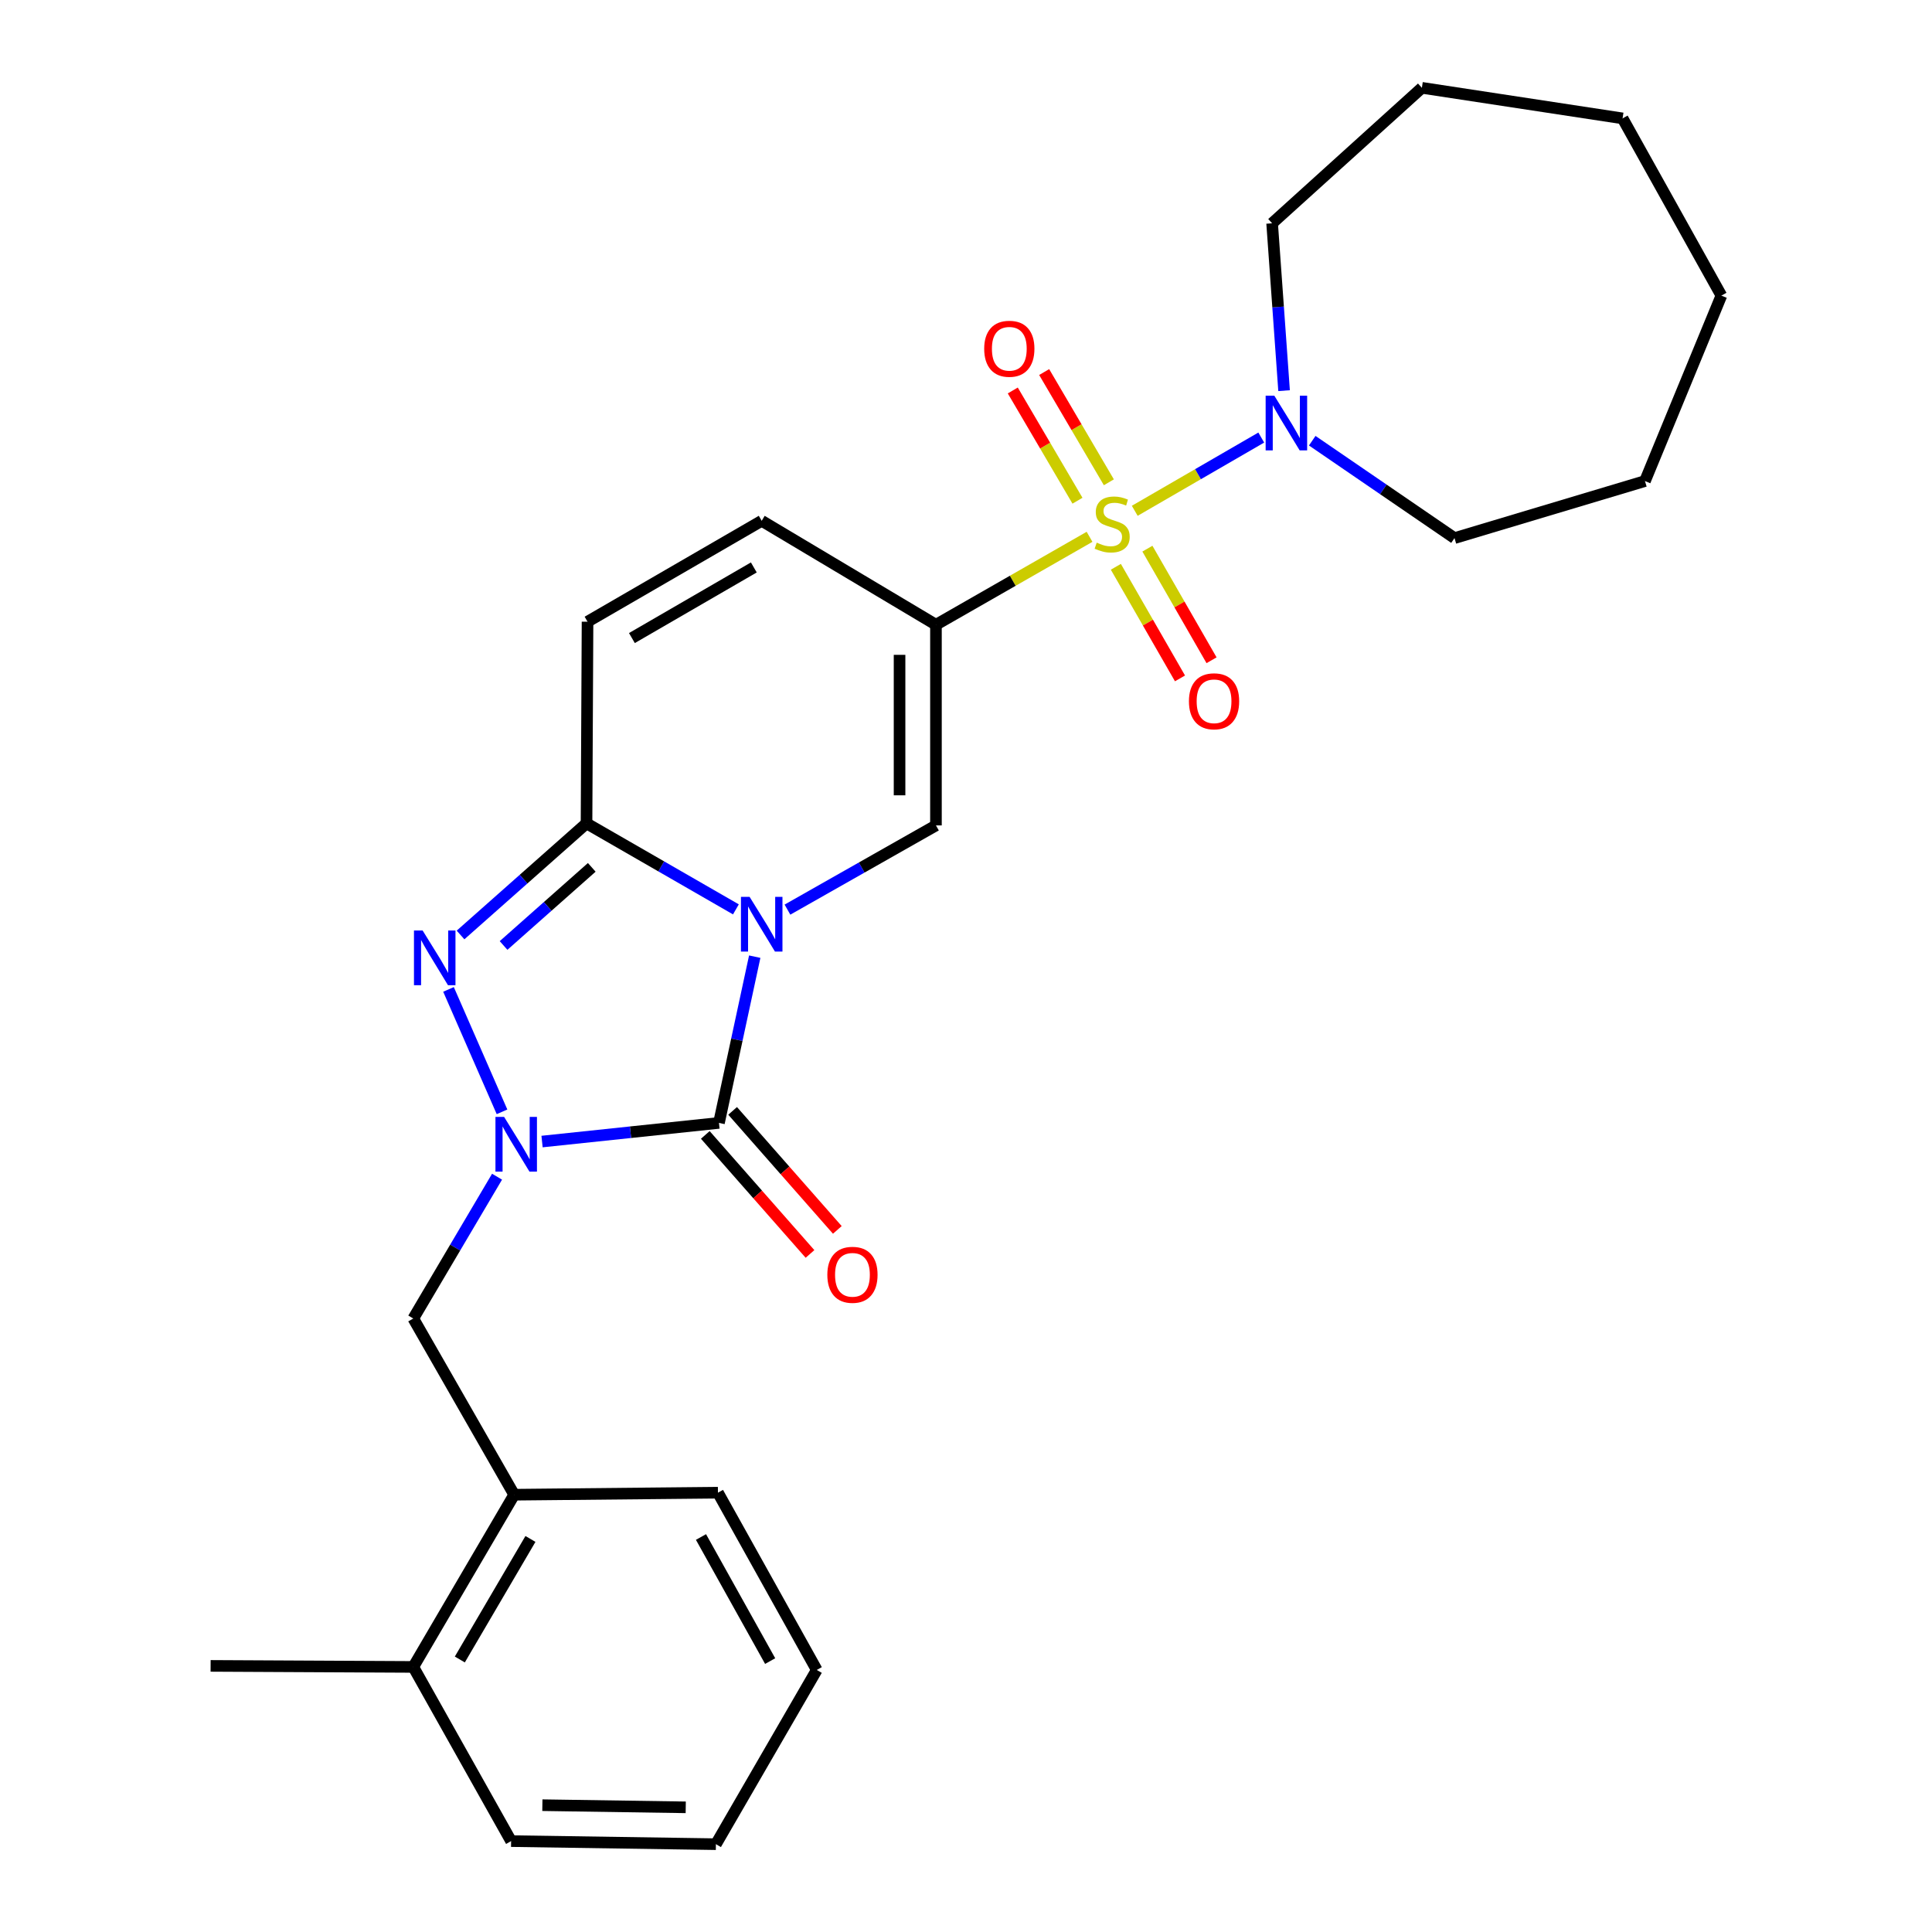 <?xml version='1.0' encoding='iso-8859-1'?>
<svg version='1.1' baseProfile='full'
              xmlns='http://www.w3.org/2000/svg'
                      xmlns:rdkit='http://www.rdkit.org/xml'
                      xmlns:xlink='http://www.w3.org/1999/xlink'
                  xml:space='preserve'
width='1000px' height='1000px' viewBox='0 0 1000 1000'>
<!-- END OF HEADER -->
<rect style='opacity:1.0;fill:#FFFFFF;stroke:none' width='1000' height='1000' x='0' y='0'> </rect>
<path class='bond-1' d='M 390.645,495.168 L 381.389,538.19' style='fill:none;fill-rule:evenodd;stroke:#0000FF;stroke-width:6px;stroke-linecap:butt;stroke-linejoin:miter;stroke-opacity:1' />
<path class='bond-1' d='M 381.389,538.19 L 372.133,581.212' style='fill:none;fill-rule:evenodd;stroke:#000000;stroke-width:6px;stroke-linecap:butt;stroke-linejoin:miter;stroke-opacity:1' />
<path class='bond-4' d='M 380.902,470.689 L 342.243,448.433' style='fill:none;fill-rule:evenodd;stroke:#0000FF;stroke-width:6px;stroke-linecap:butt;stroke-linejoin:miter;stroke-opacity:1' />
<path class='bond-4' d='M 342.243,448.433 L 303.585,426.177' style='fill:none;fill-rule:evenodd;stroke:#000000;stroke-width:6px;stroke-linecap:butt;stroke-linejoin:miter;stroke-opacity:1' />
<path class='bond-6' d='M 407.589,470.818 L 446.019,449.026' style='fill:none;fill-rule:evenodd;stroke:#0000FF;stroke-width:6px;stroke-linecap:butt;stroke-linejoin:miter;stroke-opacity:1' />
<path class='bond-6' d='M 446.019,449.026 L 484.448,427.234' style='fill:none;fill-rule:evenodd;stroke:#000000;stroke-width:6px;stroke-linecap:butt;stroke-linejoin:miter;stroke-opacity:1' />
<path class='bond-0' d='M 563.947,277.854 L 524.198,300.609' style='fill:none;fill-rule:evenodd;stroke:#CCCC00;stroke-width:6px;stroke-linecap:butt;stroke-linejoin:miter;stroke-opacity:1' />
<path class='bond-0' d='M 524.198,300.609 L 484.448,323.364' style='fill:none;fill-rule:evenodd;stroke:#000000;stroke-width:6px;stroke-linecap:butt;stroke-linejoin:miter;stroke-opacity:1' />
<path class='bond-7' d='M 587.34,264.388 L 620.084,245.434' style='fill:none;fill-rule:evenodd;stroke:#CCCC00;stroke-width:6px;stroke-linecap:butt;stroke-linejoin:miter;stroke-opacity:1' />
<path class='bond-7' d='M 620.084,245.434 L 652.828,226.48' style='fill:none;fill-rule:evenodd;stroke:#0000FF;stroke-width:6px;stroke-linecap:butt;stroke-linejoin:miter;stroke-opacity:1' />
<path class='bond-11' d='M 577.562,293.372 L 594.162,322.254' style='fill:none;fill-rule:evenodd;stroke:#CCCC00;stroke-width:6px;stroke-linecap:butt;stroke-linejoin:miter;stroke-opacity:1' />
<path class='bond-11' d='M 594.162,322.254 L 610.763,351.136' style='fill:none;fill-rule:evenodd;stroke:#FF0000;stroke-width:6px;stroke-linecap:butt;stroke-linejoin:miter;stroke-opacity:1' />
<path class='bond-11' d='M 593.894,283.984 L 610.495,312.867' style='fill:none;fill-rule:evenodd;stroke:#CCCC00;stroke-width:6px;stroke-linecap:butt;stroke-linejoin:miter;stroke-opacity:1' />
<path class='bond-11' d='M 610.495,312.867 L 627.095,341.749' style='fill:none;fill-rule:evenodd;stroke:#FF0000;stroke-width:6px;stroke-linecap:butt;stroke-linejoin:miter;stroke-opacity:1' />
<path class='bond-12' d='M 573.948,249.635 L 557.204,221.105' style='fill:none;fill-rule:evenodd;stroke:#CCCC00;stroke-width:6px;stroke-linecap:butt;stroke-linejoin:miter;stroke-opacity:1' />
<path class='bond-12' d='M 557.204,221.105 L 540.461,192.574' style='fill:none;fill-rule:evenodd;stroke:#FF0000;stroke-width:6px;stroke-linecap:butt;stroke-linejoin:miter;stroke-opacity:1' />
<path class='bond-12' d='M 557.702,259.17 L 540.958,230.64' style='fill:none;fill-rule:evenodd;stroke:#CCCC00;stroke-width:6px;stroke-linecap:butt;stroke-linejoin:miter;stroke-opacity:1' />
<path class='bond-12' d='M 540.958,230.64 L 524.214,202.109' style='fill:none;fill-rule:evenodd;stroke:#FF0000;stroke-width:6px;stroke-linecap:butt;stroke-linejoin:miter;stroke-opacity:1' />
<path class='bond-3' d='M 372.133,581.212 L 326.349,586.038' style='fill:none;fill-rule:evenodd;stroke:#000000;stroke-width:6px;stroke-linecap:butt;stroke-linejoin:miter;stroke-opacity:1' />
<path class='bond-3' d='M 326.349,586.038 L 280.564,590.864' style='fill:none;fill-rule:evenodd;stroke:#0000FF;stroke-width:6px;stroke-linecap:butt;stroke-linejoin:miter;stroke-opacity:1' />
<path class='bond-13' d='M 365.061,587.433 L 392.159,618.237' style='fill:none;fill-rule:evenodd;stroke:#000000;stroke-width:6px;stroke-linecap:butt;stroke-linejoin:miter;stroke-opacity:1' />
<path class='bond-13' d='M 392.159,618.237 L 419.257,649.041' style='fill:none;fill-rule:evenodd;stroke:#FF0000;stroke-width:6px;stroke-linecap:butt;stroke-linejoin:miter;stroke-opacity:1' />
<path class='bond-13' d='M 379.205,574.991 L 406.303,605.795' style='fill:none;fill-rule:evenodd;stroke:#000000;stroke-width:6px;stroke-linecap:butt;stroke-linejoin:miter;stroke-opacity:1' />
<path class='bond-13' d='M 406.303,605.795 L 433.401,636.599' style='fill:none;fill-rule:evenodd;stroke:#FF0000;stroke-width:6px;stroke-linecap:butt;stroke-linejoin:miter;stroke-opacity:1' />
<path class='bond-2' d='M 484.448,323.364 L 484.448,427.234' style='fill:none;fill-rule:evenodd;stroke:#000000;stroke-width:6px;stroke-linecap:butt;stroke-linejoin:miter;stroke-opacity:1' />
<path class='bond-2' d='M 465.611,338.945 L 465.611,411.653' style='fill:none;fill-rule:evenodd;stroke:#000000;stroke-width:6px;stroke-linecap:butt;stroke-linejoin:miter;stroke-opacity:1' />
<path class='bond-8' d='M 484.448,323.364 L 394.257,269.572' style='fill:none;fill-rule:evenodd;stroke:#000000;stroke-width:6px;stroke-linecap:butt;stroke-linejoin:miter;stroke-opacity:1' />
<path class='bond-10' d='M 257.275,609.052 L 235.596,645.753' style='fill:none;fill-rule:evenodd;stroke:#0000FF;stroke-width:6px;stroke-linecap:butt;stroke-linejoin:miter;stroke-opacity:1' />
<path class='bond-10' d='M 235.596,645.753 L 213.917,682.454' style='fill:none;fill-rule:evenodd;stroke:#000000;stroke-width:6px;stroke-linecap:butt;stroke-linejoin:miter;stroke-opacity:1' />
<path class='bond-28' d='M 259.846,575.481 L 232.15,512.117' style='fill:none;fill-rule:evenodd;stroke:#0000FF;stroke-width:6px;stroke-linecap:butt;stroke-linejoin:miter;stroke-opacity:1' />
<path class='bond-5' d='M 303.585,426.177 L 270.979,455.06' style='fill:none;fill-rule:evenodd;stroke:#000000;stroke-width:6px;stroke-linecap:butt;stroke-linejoin:miter;stroke-opacity:1' />
<path class='bond-5' d='M 270.979,455.06 L 238.374,483.944' style='fill:none;fill-rule:evenodd;stroke:#0000FF;stroke-width:6px;stroke-linecap:butt;stroke-linejoin:miter;stroke-opacity:1' />
<path class='bond-5' d='M 306.294,448.943 L 283.471,469.161' style='fill:none;fill-rule:evenodd;stroke:#000000;stroke-width:6px;stroke-linecap:butt;stroke-linejoin:miter;stroke-opacity:1' />
<path class='bond-5' d='M 283.471,469.161 L 260.647,489.379' style='fill:none;fill-rule:evenodd;stroke:#0000FF;stroke-width:6px;stroke-linecap:butt;stroke-linejoin:miter;stroke-opacity:1' />
<path class='bond-9' d='M 303.585,426.177 L 304.108,321.794' style='fill:none;fill-rule:evenodd;stroke:#000000;stroke-width:6px;stroke-linecap:butt;stroke-linejoin:miter;stroke-opacity:1' />
<path class='bond-16' d='M 664.638,202.2 L 661.542,158.892' style='fill:none;fill-rule:evenodd;stroke:#0000FF;stroke-width:6px;stroke-linecap:butt;stroke-linejoin:miter;stroke-opacity:1' />
<path class='bond-16' d='M 661.542,158.892 L 658.447,115.583' style='fill:none;fill-rule:evenodd;stroke:#000000;stroke-width:6px;stroke-linecap:butt;stroke-linejoin:miter;stroke-opacity:1' />
<path class='bond-17' d='M 679.212,228.108 L 716.028,253.314' style='fill:none;fill-rule:evenodd;stroke:#0000FF;stroke-width:6px;stroke-linecap:butt;stroke-linejoin:miter;stroke-opacity:1' />
<path class='bond-17' d='M 716.028,253.314 L 752.845,278.52' style='fill:none;fill-rule:evenodd;stroke:#000000;stroke-width:6px;stroke-linecap:butt;stroke-linejoin:miter;stroke-opacity:1' />
<path class='bond-27' d='M 394.257,269.572 L 304.108,321.794' style='fill:none;fill-rule:evenodd;stroke:#000000;stroke-width:6px;stroke-linecap:butt;stroke-linejoin:miter;stroke-opacity:1' />
<path class='bond-27' d='M 390.177,293.706 L 327.073,330.261' style='fill:none;fill-rule:evenodd;stroke:#000000;stroke-width:6px;stroke-linecap:butt;stroke-linejoin:miter;stroke-opacity:1' />
<path class='bond-14' d='M 213.917,682.454 L 266.139,773.661' style='fill:none;fill-rule:evenodd;stroke:#000000;stroke-width:6px;stroke-linecap:butt;stroke-linejoin:miter;stroke-opacity:1' />
<path class='bond-15' d='M 266.139,773.661 L 213.917,862.795' style='fill:none;fill-rule:evenodd;stroke:#000000;stroke-width:6px;stroke-linecap:butt;stroke-linejoin:miter;stroke-opacity:1' />
<path class='bond-15' d='M 274.559,796.554 L 238.004,858.948' style='fill:none;fill-rule:evenodd;stroke:#000000;stroke-width:6px;stroke-linecap:butt;stroke-linejoin:miter;stroke-opacity:1' />
<path class='bond-18' d='M 266.139,773.661 L 371.61,772.614' style='fill:none;fill-rule:evenodd;stroke:#000000;stroke-width:6px;stroke-linecap:butt;stroke-linejoin:miter;stroke-opacity:1' />
<path class='bond-19' d='M 213.917,862.795 L 109.011,862.261' style='fill:none;fill-rule:evenodd;stroke:#000000;stroke-width:6px;stroke-linecap:butt;stroke-linejoin:miter;stroke-opacity:1' />
<path class='bond-20' d='M 213.917,862.795 L 264.549,952.955' style='fill:none;fill-rule:evenodd;stroke:#000000;stroke-width:6px;stroke-linecap:butt;stroke-linejoin:miter;stroke-opacity:1' />
<path class='bond-22' d='M 658.447,115.583 L 735.964,45.455' style='fill:none;fill-rule:evenodd;stroke:#000000;stroke-width:6px;stroke-linecap:butt;stroke-linejoin:miter;stroke-opacity:1' />
<path class='bond-21' d='M 752.845,278.52 L 851.429,248.997' style='fill:none;fill-rule:evenodd;stroke:#000000;stroke-width:6px;stroke-linecap:butt;stroke-linejoin:miter;stroke-opacity:1' />
<path class='bond-23' d='M 371.61,772.614 L 422.755,864.365' style='fill:none;fill-rule:evenodd;stroke:#000000;stroke-width:6px;stroke-linecap:butt;stroke-linejoin:miter;stroke-opacity:1' />
<path class='bond-23' d='M 362.828,795.549 L 398.629,859.774' style='fill:none;fill-rule:evenodd;stroke:#000000;stroke-width:6px;stroke-linecap:butt;stroke-linejoin:miter;stroke-opacity:1' />
<path class='bond-30' d='M 264.549,952.955 L 370.553,954.545' style='fill:none;fill-rule:evenodd;stroke:#000000;stroke-width:6px;stroke-linecap:butt;stroke-linejoin:miter;stroke-opacity:1' />
<path class='bond-30' d='M 280.732,934.358 L 354.935,935.471' style='fill:none;fill-rule:evenodd;stroke:#000000;stroke-width:6px;stroke-linecap:butt;stroke-linejoin:miter;stroke-opacity:1' />
<path class='bond-25' d='M 851.429,248.997 L 890.989,153.008' style='fill:none;fill-rule:evenodd;stroke:#000000;stroke-width:6px;stroke-linecap:butt;stroke-linejoin:miter;stroke-opacity:1' />
<path class='bond-26' d='M 735.964,45.455 L 839.844,61.278' style='fill:none;fill-rule:evenodd;stroke:#000000;stroke-width:6px;stroke-linecap:butt;stroke-linejoin:miter;stroke-opacity:1' />
<path class='bond-24' d='M 422.755,864.365 L 370.553,954.545' style='fill:none;fill-rule:evenodd;stroke:#000000;stroke-width:6px;stroke-linecap:butt;stroke-linejoin:miter;stroke-opacity:1' />
<path class='bond-29' d='M 890.989,153.008 L 839.844,61.278' style='fill:none;fill-rule:evenodd;stroke:#000000;stroke-width:6px;stroke-linecap:butt;stroke-linejoin:miter;stroke-opacity:1' />
<path  class='atom-0' d='M 387.997 464.218
L 397.277 479.218
Q 398.197 480.698, 399.677 483.378
Q 401.157 486.058, 401.237 486.218
L 401.237 464.218
L 404.997 464.218
L 404.997 492.538
L 401.117 492.538
L 391.157 476.138
Q 389.997 474.218, 388.757 472.018
Q 387.557 469.818, 387.197 469.138
L 387.197 492.538
L 383.517 492.538
L 383.517 464.218
L 387.997 464.218
' fill='#0000FF'/>
<path  class='atom-1' d='M 567.655 280.872
Q 567.975 280.992, 569.295 281.552
Q 570.615 282.112, 572.055 282.472
Q 573.535 282.792, 574.975 282.792
Q 577.655 282.792, 579.215 281.512
Q 580.775 280.192, 580.775 277.912
Q 580.775 276.352, 579.975 275.392
Q 579.215 274.432, 578.015 273.912
Q 576.815 273.392, 574.815 272.792
Q 572.295 272.032, 570.775 271.312
Q 569.295 270.592, 568.215 269.072
Q 567.175 267.552, 567.175 264.992
Q 567.175 261.432, 569.575 259.232
Q 572.015 257.032, 576.815 257.032
Q 580.095 257.032, 583.815 258.592
L 582.895 261.672
Q 579.495 260.272, 576.935 260.272
Q 574.175 260.272, 572.655 261.432
Q 571.135 262.552, 571.175 264.512
Q 571.175 266.032, 571.935 266.952
Q 572.735 267.872, 573.855 268.392
Q 575.015 268.912, 576.935 269.512
Q 579.495 270.312, 581.015 271.112
Q 582.535 271.912, 583.615 273.552
Q 584.735 275.152, 584.735 277.912
Q 584.735 281.832, 582.095 283.952
Q 579.495 286.032, 575.135 286.032
Q 572.615 286.032, 570.695 285.472
Q 568.815 284.952, 566.575 284.032
L 567.655 280.872
' fill='#CCCC00'/>
<path  class='atom-4' d='M 260.926 578.114
L 270.206 593.114
Q 271.126 594.594, 272.606 597.274
Q 274.086 599.954, 274.166 600.114
L 274.166 578.114
L 277.926 578.114
L 277.926 606.434
L 274.046 606.434
L 264.086 590.034
Q 262.926 588.114, 261.686 585.914
Q 260.486 583.714, 260.126 583.034
L 260.126 606.434
L 256.446 606.434
L 256.446 578.114
L 260.926 578.114
' fill='#0000FF'/>
<path  class='atom-6' d='M 218.75 481.622
L 228.03 496.622
Q 228.95 498.102, 230.43 500.782
Q 231.91 503.462, 231.99 503.622
L 231.99 481.622
L 235.75 481.622
L 235.75 509.942
L 231.87 509.942
L 221.91 493.542
Q 220.75 491.622, 219.51 489.422
Q 218.31 487.222, 217.95 486.542
L 217.95 509.942
L 214.27 509.942
L 214.27 481.622
L 218.75 481.622
' fill='#0000FF'/>
<path  class='atom-8' d='M 659.575 204.791
L 668.855 219.791
Q 669.775 221.271, 671.255 223.951
Q 672.735 226.631, 672.815 226.791
L 672.815 204.791
L 676.575 204.791
L 676.575 233.111
L 672.695 233.111
L 662.735 216.711
Q 661.575 214.791, 660.335 212.591
Q 659.135 210.391, 658.775 209.711
L 658.775 233.111
L 655.095 233.111
L 655.095 204.791
L 659.575 204.791
' fill='#0000FF'/>
<path  class='atom-12' d='M 615.39 362.983
Q 615.39 356.183, 618.75 352.383
Q 622.11 348.583, 628.39 348.583
Q 634.67 348.583, 638.03 352.383
Q 641.39 356.183, 641.39 362.983
Q 641.39 369.863, 637.99 373.783
Q 634.59 377.663, 628.39 377.663
Q 622.15 377.663, 618.75 373.783
Q 615.39 369.903, 615.39 362.983
M 628.39 374.463
Q 632.71 374.463, 635.03 371.583
Q 637.39 368.663, 637.39 362.983
Q 637.39 357.423, 635.03 354.623
Q 632.71 351.783, 628.39 351.783
Q 624.07 351.783, 621.71 354.583
Q 619.39 357.383, 619.39 362.983
Q 619.39 368.703, 621.71 371.583
Q 624.07 374.463, 628.39 374.463
' fill='#FF0000'/>
<path  class='atom-13' d='M 509.417 180.518
Q 509.417 173.718, 512.777 169.918
Q 516.137 166.118, 522.417 166.118
Q 528.697 166.118, 532.057 169.918
Q 535.417 173.718, 535.417 180.518
Q 535.417 187.398, 532.017 191.318
Q 528.617 195.198, 522.417 195.198
Q 516.177 195.198, 512.777 191.318
Q 509.417 187.438, 509.417 180.518
M 522.417 191.998
Q 526.737 191.998, 529.057 189.118
Q 531.417 186.198, 531.417 180.518
Q 531.417 174.958, 529.057 172.158
Q 526.737 169.318, 522.417 169.318
Q 518.097 169.318, 515.737 172.118
Q 513.417 174.918, 513.417 180.518
Q 513.417 186.238, 515.737 189.118
Q 518.097 191.998, 522.417 191.998
' fill='#FF0000'/>
<path  class='atom-14' d='M 428.226 659.835
Q 428.226 653.035, 431.586 649.235
Q 434.946 645.435, 441.226 645.435
Q 447.506 645.435, 450.866 649.235
Q 454.226 653.035, 454.226 659.835
Q 454.226 666.715, 450.826 670.635
Q 447.426 674.515, 441.226 674.515
Q 434.986 674.515, 431.586 670.635
Q 428.226 666.755, 428.226 659.835
M 441.226 671.315
Q 445.546 671.315, 447.866 668.435
Q 450.226 665.515, 450.226 659.835
Q 450.226 654.275, 447.866 651.475
Q 445.546 648.635, 441.226 648.635
Q 436.906 648.635, 434.546 651.435
Q 432.226 654.235, 432.226 659.835
Q 432.226 665.555, 434.546 668.435
Q 436.906 671.315, 441.226 671.315
' fill='#FF0000'/>
</svg>
